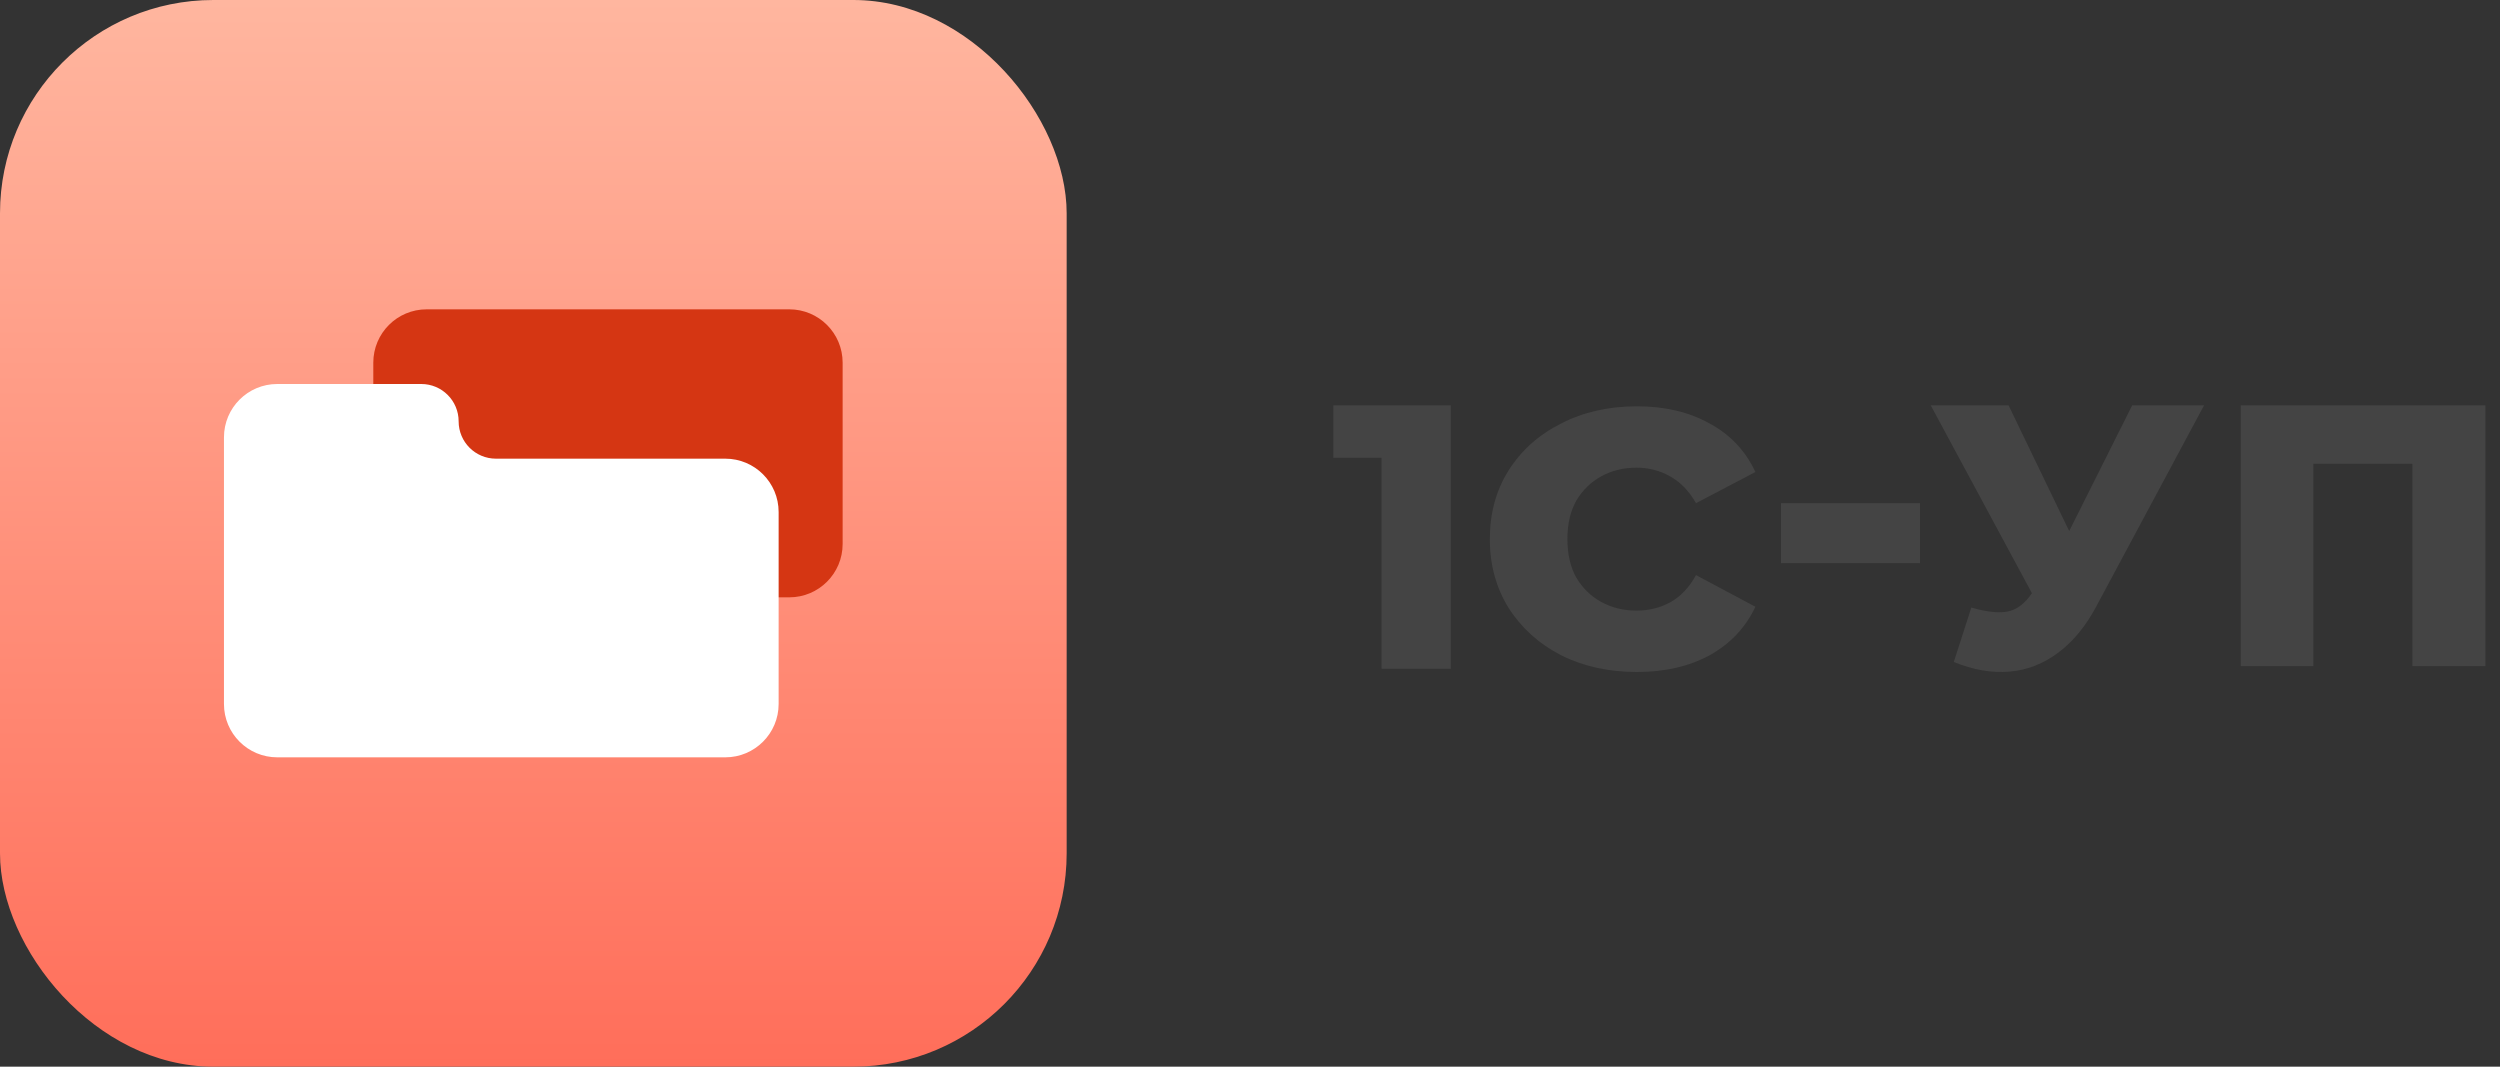 <svg width="75" height="32" viewBox="0 0 75 32" fill="none" xmlns="http://www.w3.org/2000/svg">
<rect x="0" y="0" width="75" height="32" fill="#333333" stroke="none"/>
<rect width="32" height="32" rx="6.4" fill="url(#paint0_linear_21926_12507)"/>
<g clip-path="url(#clip0_21926_12507)">
<path d="M12.799 17.92C11.916 17.92 11.199 17.204 11.199 16.32L11.199 10.88C11.199 9.996 11.916 9.28 12.799 9.28L23.679 9.28C24.563 9.28 25.279 9.996 25.279 10.88L25.279 16.32C25.279 17.204 24.563 17.92 23.679 17.92L12.799 17.92Z" fill="#D53613"/>
<path fill-rule="evenodd" clip-rule="evenodd" d="M13.759 12.64C13.759 12.021 13.257 11.52 12.639 11.52H8.319C7.435 11.52 6.719 12.236 6.719 13.12V21.12C6.719 22.004 7.435 22.72 8.319 22.72H11.199H13.759H21.759C22.642 22.72 23.359 22.004 23.359 21.12V15.36C23.359 14.476 22.642 13.76 21.759 13.76H14.879C14.26 13.76 13.759 13.259 13.759 12.64Z" fill="white"/>
</g>
<path d="M49.113 20.16C48.259 20.16 47.498 19.992 46.831 19.656C46.163 19.311 45.638 18.836 45.255 18.232C44.882 17.628 44.695 16.942 44.695 16.174C44.695 15.397 44.882 14.711 45.255 14.117C45.638 13.512 46.163 13.042 46.831 12.707C47.498 12.361 48.259 12.189 49.113 12.189C49.947 12.189 50.674 12.361 51.292 12.707C51.911 13.042 52.367 13.527 52.662 14.16L50.88 15.095C50.674 14.731 50.414 14.462 50.1 14.289C49.795 14.117 49.462 14.03 49.098 14.03C48.706 14.03 48.352 14.117 48.038 14.289C47.724 14.462 47.474 14.707 47.287 15.023C47.11 15.34 47.022 15.723 47.022 16.174C47.022 16.625 47.11 17.009 47.287 17.325C47.474 17.642 47.724 17.887 48.038 18.059C48.352 18.232 48.706 18.318 49.098 18.318C49.462 18.318 49.795 18.237 50.1 18.074C50.414 17.901 50.674 17.628 50.88 17.253L52.662 18.203C52.367 18.827 51.911 19.311 51.292 19.656C50.674 19.992 49.947 20.16 49.113 20.16Z" fill="#444444"/>
<path d="M53.431 16.894V15.095H57.599V16.894H53.431Z" fill="#444444"/>
<path d="M41.447 20.064V12.837L42.263 13.734H40V12.16H43.523V20.064H41.447Z" fill="#444444"/>
<path d="M59.14 18.227C59.579 18.354 59.937 18.395 60.212 18.35C60.495 18.298 60.745 18.112 60.961 17.792L61.34 17.233L61.53 17.021L63.966 12.16H66.122L62.882 18.205C62.562 18.801 62.178 19.263 61.731 19.591C61.292 19.918 60.808 20.105 60.279 20.149C59.75 20.194 59.195 20.097 58.614 19.859L59.14 18.227ZM61.497 18.797L57.922 12.16H60.257L62.703 17.233L61.497 18.797Z" fill="#444444"/>
<path d="M67.222 19.982V12.16H74.562V19.982H72.372V13.423L72.864 13.914H68.92L69.401 13.423V19.982H67.222Z" fill="#444444"/>
<defs>
<linearGradient id="paint0_linear_21926_12507" x1="16" y1="0" x2="16" y2="32" gradientUnits="userSpaceOnUse">
<stop stop-color="#FFB69F"/>
<stop offset="1" stop-color="#FF6E5A"/>
<stop offset="1" stop-color="#FF6E5A"/>
</linearGradient>
<clipPath id="clip0_21926_12507">
<rect x="6.398" y="6.4" width="19.2" height="19.2" fill="white"/>
</clipPath>
</defs>
</svg>
